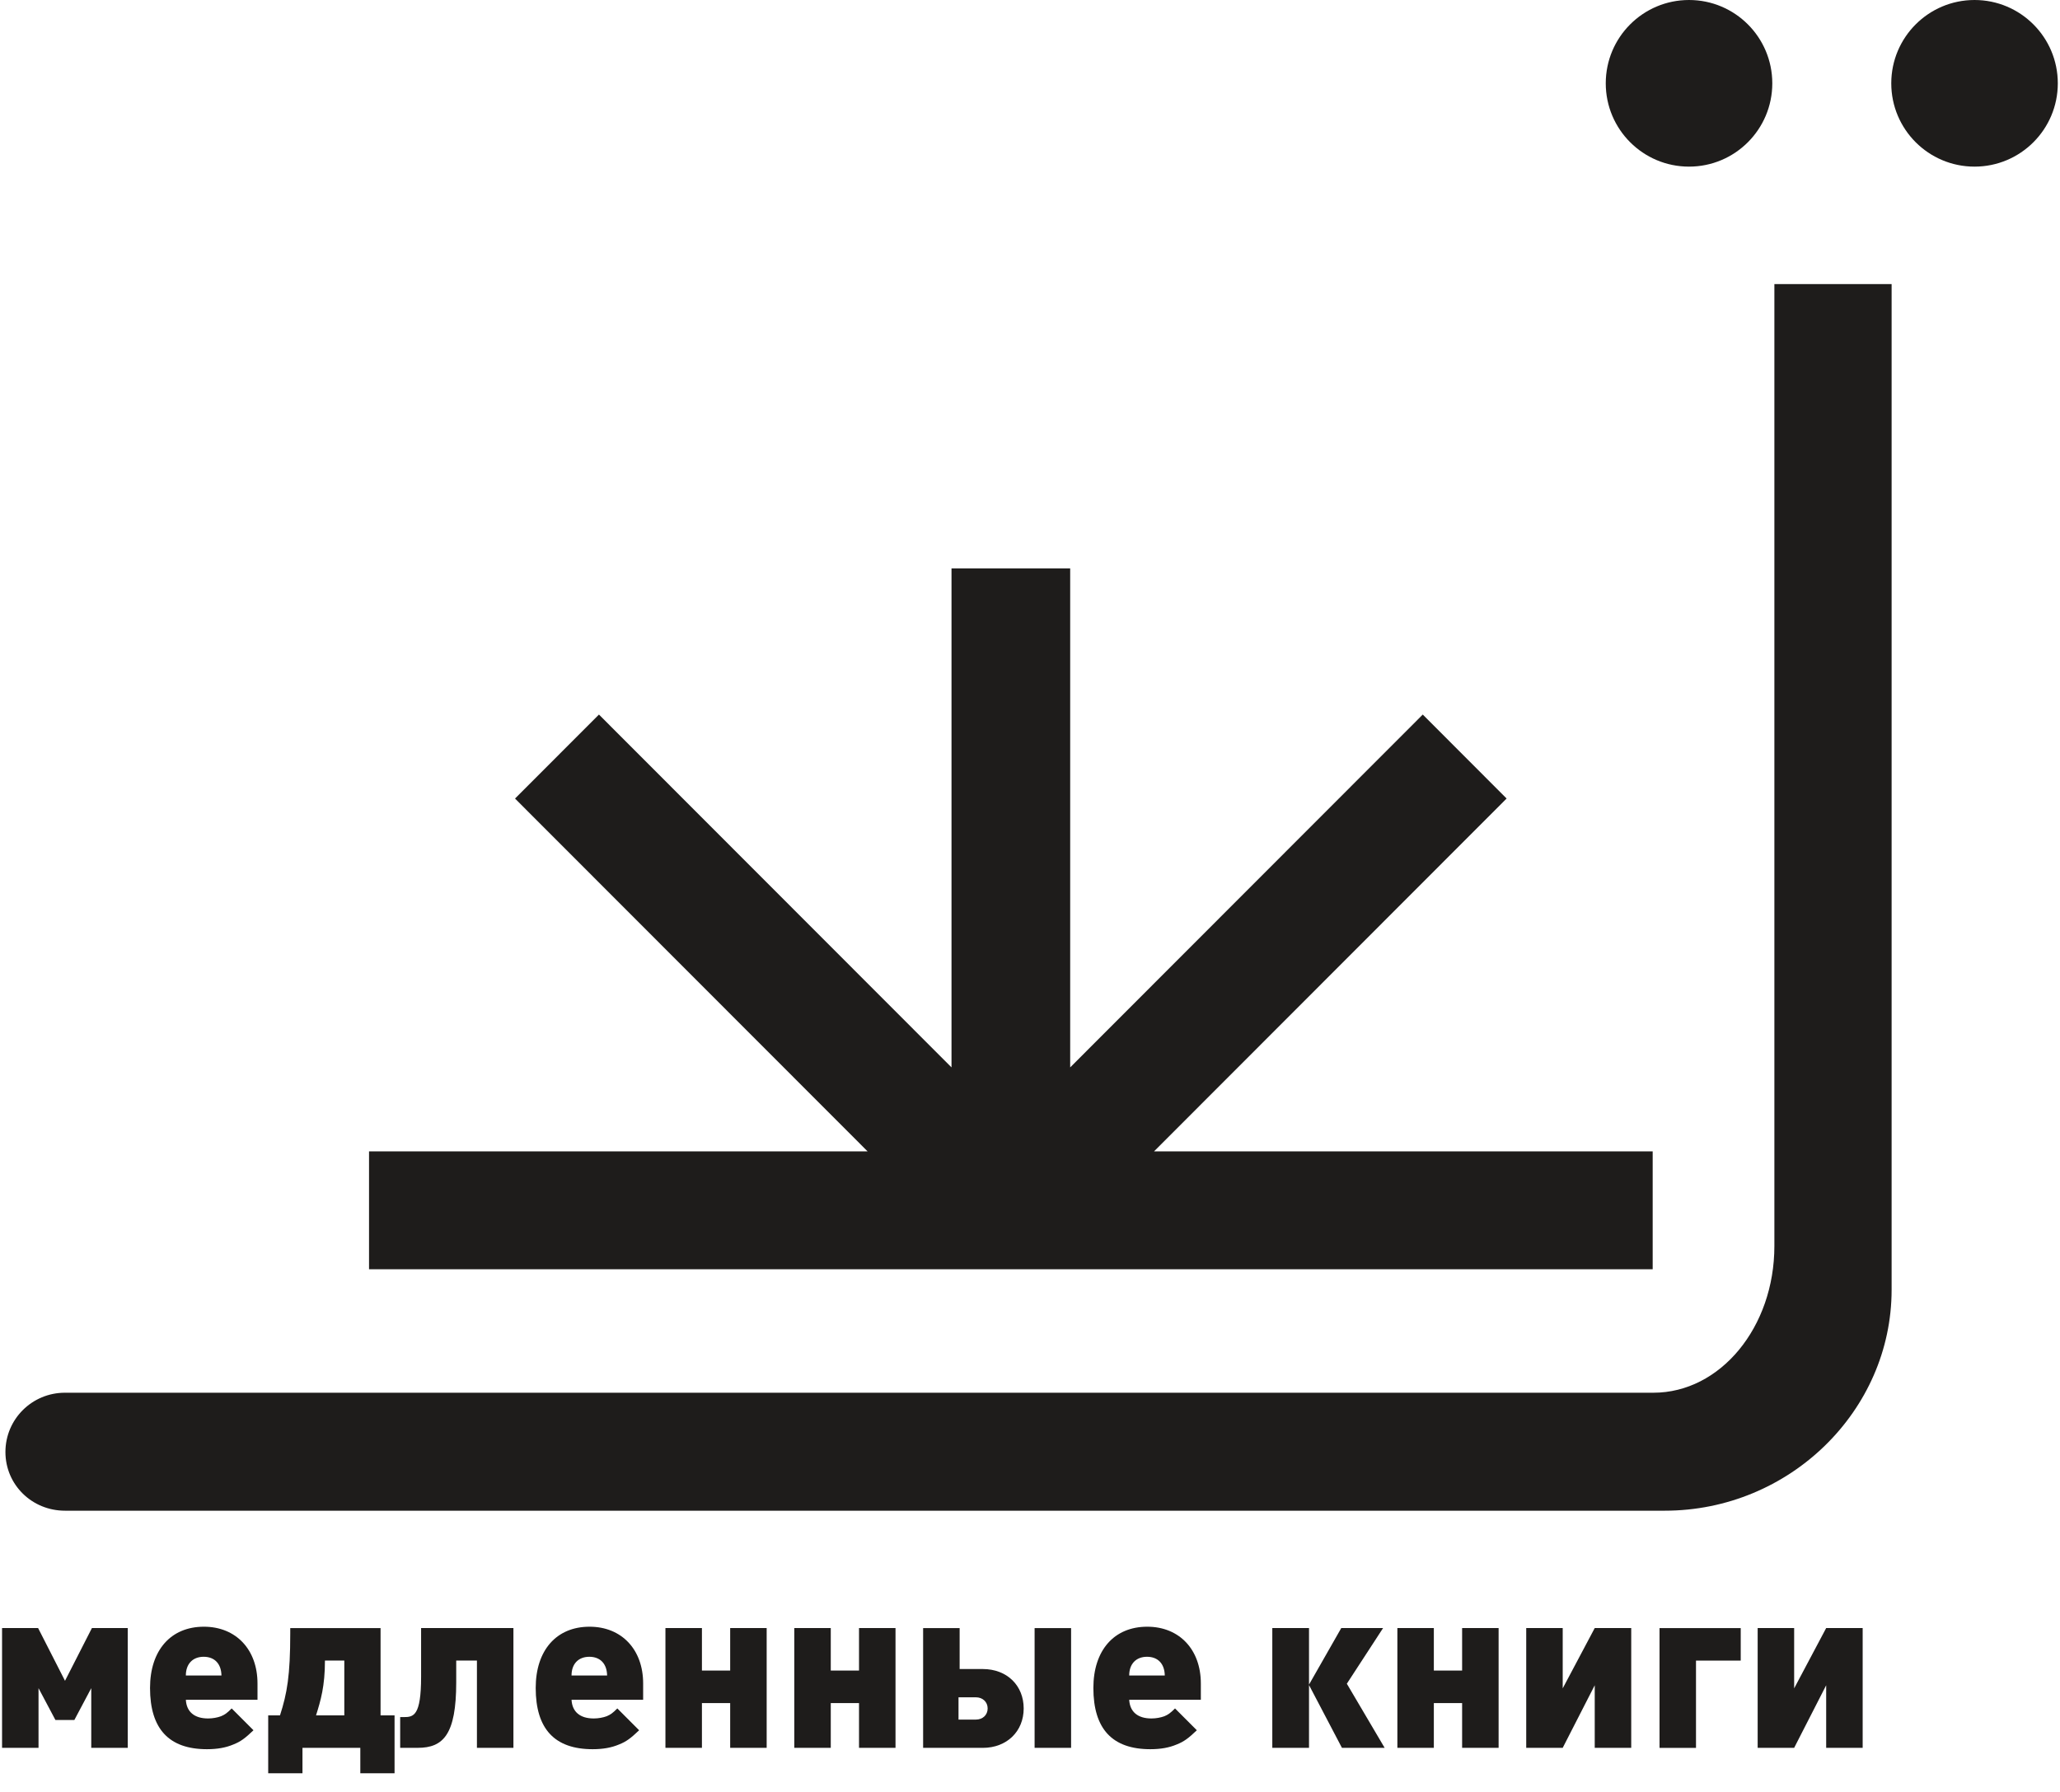 <?xml version="1.0" encoding="UTF-8"?> <svg xmlns="http://www.w3.org/2000/svg" width="77" height="67" viewBox="0 0 77 67" fill="none"> <path d="M43.137 43.041L56.315 29.851L53.181 26.712L40.002 39.902V21.248H35.566V39.902L22.388 26.712L19.251 29.852L32.429 43.041H13.794V47.449H61.775V43.041H43.137Z" fill="#1E1C1B"></path> <path d="M66.246 3.115C66.246 4.835 64.852 6.229 63.133 6.229C61.415 6.229 60.021 4.835 60.021 3.115C60.021 1.394 61.415 4.24835e-05 63.133 4.24835e-05C64.852 4.24835e-05 66.246 1.394 66.246 3.115Z" fill="#1E1C1B"></path> <path d="M76.918 3.115C76.918 4.835 75.524 6.229 73.805 6.229C72.088 6.229 70.693 4.835 70.693 3.115C70.693 1.394 72.088 4.24835e-05 73.805 4.24835e-05C75.524 4.24835e-05 76.918 1.394 76.918 3.115Z" fill="#1E1C1B"></path> <path d="M62.228 56.474C66.882 56.474 70.706 52.745 70.706 48.215V10.62H66.324V46.58C66.324 49.619 64.301 52.064 61.802 52.064H2.475H2.426C1.199 52.064 0.203 53.052 0.203 54.279C0.203 55.508 1.199 56.474 2.426 56.474C2.455 56.474 2.481 56.475 2.51 56.474H62.228Z" fill="#1E1C1B"></path> <path d="M3.411 65.339V63.108L2.779 64.299H2.072L1.44 63.108V65.339H0.077V60.861H1.424L2.43 62.833L3.436 60.861H4.775V65.339H3.411Z" fill="#1E1C1B"></path> <path d="M7.612 61.935C7.205 61.935 6.947 62.201 6.947 62.634H8.278C8.269 62.194 8.02 61.935 7.612 61.935ZM6.947 63.542C6.972 63.991 7.263 64.241 7.779 64.241C7.953 64.241 8.128 64.207 8.261 64.158C8.403 64.099 8.486 64.041 8.66 63.866L9.475 64.682C9.151 64.99 8.993 65.107 8.719 65.215C8.444 65.331 8.128 65.39 7.737 65.39C6.315 65.39 5.608 64.632 5.608 63.1C5.608 61.694 6.382 60.811 7.621 60.811C8.818 60.811 9.625 61.661 9.625 62.934V63.542H6.947Z" fill="#1E1C1B"></path> <path d="M12.87 62.077H12.146C12.146 63.034 11.988 63.567 11.813 64.125H12.87V62.077ZM13.468 66.289V65.34H11.306V66.289H10.025V64.125H10.466C10.732 63.301 10.849 62.635 10.849 61.053V60.862H14.225V64.125H14.748V66.289H13.468Z" fill="#1E1C1B"></path> <path d="M17.827 65.339V62.076H17.053V62.891C17.053 64.839 16.571 65.339 15.615 65.339H14.958V64.19H15.091C15.457 64.19 15.74 64.148 15.74 62.684V60.861H19.191V65.339H17.827Z" fill="#1E1C1B"></path> <path d="M22.028 61.935C21.62 61.935 21.363 62.201 21.363 62.634H22.693C22.685 62.194 22.435 61.935 22.028 61.935ZM21.363 63.542C21.388 63.991 21.678 64.241 22.194 64.241C22.369 64.241 22.544 64.207 22.676 64.158C22.818 64.099 22.901 64.041 23.075 63.866L23.89 64.682C23.566 64.99 23.408 65.107 23.134 65.215C22.86 65.331 22.544 65.39 22.153 65.39C20.731 65.39 20.024 64.632 20.024 63.1C20.024 61.694 20.797 60.811 22.036 60.811C23.234 60.811 24.04 61.661 24.04 62.934V63.542H21.363Z" fill="#1E1C1B"></path> <path d="M24.873 65.339V60.861H26.237V62.45H27.293V60.861H28.657V65.339H27.293V63.666H26.237V65.339H24.873Z" fill="#1E1C1B"></path> <path d="M29.69 65.339V60.861H31.053V62.45H32.109V60.861H33.473V65.339H32.109V63.666H31.053V65.339H29.69Z" fill="#1E1C1B"></path> <path d="M40.036 65.34H38.672V60.862H40.036V65.34ZM36.477 63.45H35.828V64.283H36.477C36.734 64.283 36.917 64.108 36.917 63.867C36.917 63.625 36.734 63.45 36.477 63.45ZM36.734 65.34H34.505V60.862H35.87V62.393H36.734C37.641 62.393 38.264 63.009 38.264 63.867C38.264 64.724 37.633 65.34 36.734 65.34Z" fill="#1E1C1B"></path> <path d="M42.873 61.935C42.466 61.935 42.208 62.201 42.208 62.634H43.538C43.53 62.194 43.281 61.935 42.873 61.935ZM42.208 63.542C42.233 63.991 42.524 64.241 43.04 64.241C43.214 64.241 43.389 64.207 43.522 64.158C43.663 64.099 43.746 64.041 43.921 63.866L44.736 64.682C44.412 64.99 44.254 65.107 43.979 65.215C43.705 65.331 43.389 65.39 42.998 65.39C41.576 65.39 40.869 64.632 40.869 63.1C40.869 61.694 41.642 60.811 42.882 60.811C44.079 60.811 44.886 61.661 44.886 62.934V63.542H42.208Z" fill="#1E1C1B"></path> <path d="M47.557 65.339V60.861H48.929V62.975L50.135 60.861H51.698L50.343 62.942L51.756 65.339H50.16L48.929 62.992V65.339H47.557Z" fill="#1E1C1B"></path> <path d="M52.232 65.339V60.861H53.595V62.45H54.652V60.861H56.016V65.339H54.652V63.666H53.595V65.339H52.232Z" fill="#1E1C1B"></path> <path d="M57.048 65.339V60.861H58.412V63.116L59.609 60.861H60.973V65.339H59.609V63L58.412 65.339H57.048Z" fill="#1E1C1B"></path> <path d="M63.394 62.078V65.341H62.031V60.863H65.066V62.078H63.394Z" fill="#1E1C1B"></path> <path d="M65.699 65.339V60.861H67.063V63.116L68.26 60.861H69.624V65.339H68.26V63L67.063 65.339H65.699Z" fill="#1E1C1B"></path> </svg> 